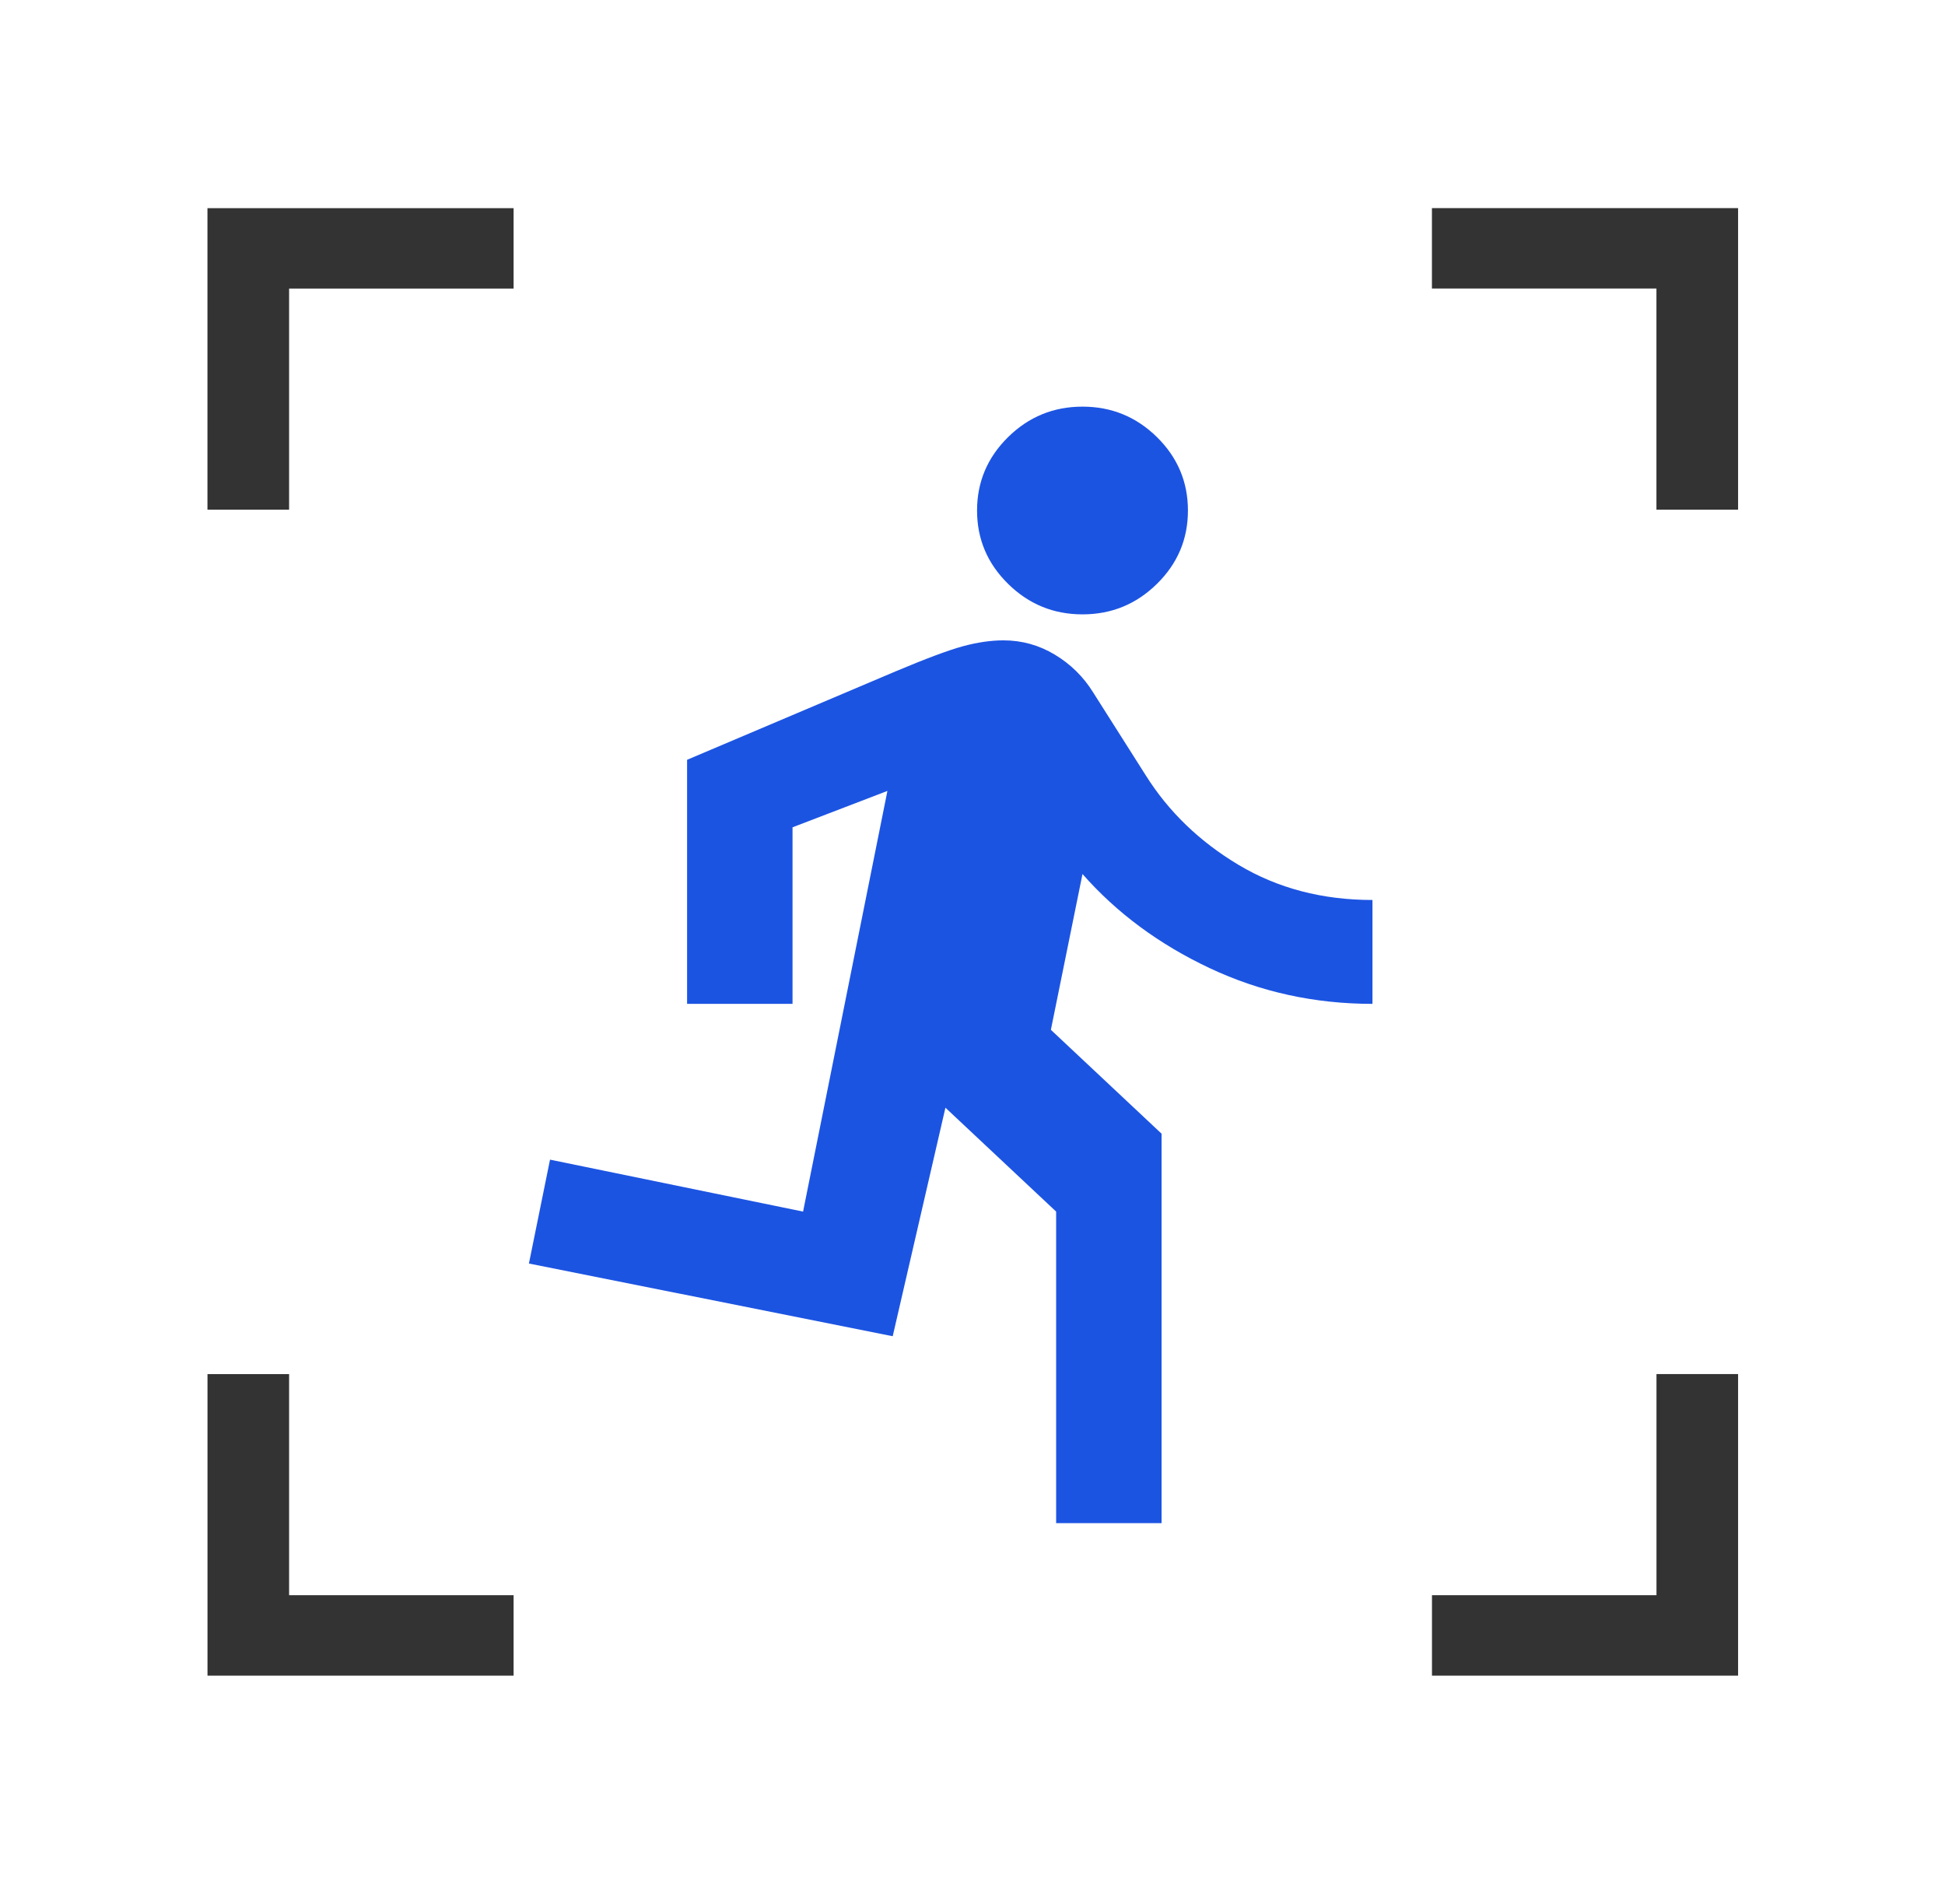 <svg xmlns="http://www.w3.org/2000/svg" xmlns:xlink="http://www.w3.org/1999/xlink" fill="none" version="1.1" width="47" height="46" viewBox="0 0 47 46"><defs><clipPath id="master_svg0_5064_027921"><rect x="0" y="0" width="47" height="46" rx="0"/></clipPath><clipPath id="master_svg1_5064_027921/0_3191"><rect x="8.959" y="7.943" width="30.575" height="30.114" rx="0"/></clipPath></defs><g style="mix-blend-mode:passthrough" clip-path="url(#master_svg0_5064_027921)"><g style="mix-blend-mode:passthrough"><g style="mix-blend-mode:passthrough" clip-path="url(#master_svg1_5064_027921/0_3191)"><g style="mix-blend-mode:passthrough"><path d="M25.521,36.802C25.521,36.802,25.521,29.274,25.521,29.274C25.521,29.274,22.846,26.764,22.846,26.764C22.846,26.764,21.572,32.285,21.572,32.285C21.572,32.285,12.781,30.529,12.781,30.529C12.781,30.529,13.291,28.019,13.291,28.019C13.291,28.019,19.406,29.274,19.406,29.274C19.406,29.274,21.444,19.11,21.444,19.11C21.444,19.11,19.151,19.989,19.151,19.989C19.151,19.989,19.151,24.255,19.151,24.255C19.151,24.255,16.603,24.255,16.603,24.255C16.603,24.255,16.603,18.358,16.603,18.358C16.603,18.358,21.635,16.224,21.635,16.224C22.379,15.911,22.925,15.707,23.276,15.612C23.626,15.518,23.95,15.472,24.247,15.472C24.693,15.472,25.107,15.587,25.489,15.817C25.871,16.047,26.179,16.35,26.413,16.726C26.413,16.726,27.687,18.734,27.687,18.734C28.239,19.612,28.987,20.334,29.931,20.898C30.877,21.463,31.955,21.745,33.165,21.745C33.165,21.745,33.165,24.255,33.165,24.255C31.763,24.255,30.453,23.967,29.232,23.392C28.011,22.817,26.986,22.059,26.158,21.118C26.158,21.118,25.394,24.882,25.394,24.882C25.394,24.882,28.069,27.392,28.069,27.392C28.069,27.392,28.069,36.802,28.069,36.802C28.069,36.802,25.521,36.802,25.521,36.802C25.521,36.802,25.521,36.802,25.521,36.802ZM26.158,14.844C25.457,14.844,24.858,14.598,24.359,14.106C23.86,13.615,23.61,13.025,23.61,12.335C23.61,11.645,23.86,11.054,24.359,10.562C24.858,10.071,25.457,9.825,26.158,9.825C26.859,9.825,27.459,10.071,27.958,10.562C28.457,11.054,28.706,11.645,28.706,12.335C28.706,13.025,28.457,13.615,27.958,14.106C27.459,14.598,26.859,14.844,26.158,14.844C26.158,14.844,26.158,14.844,26.158,14.844Z" fill="#1C54E2" fill-opacity="1"/></g></g><g style="mix-blend-mode:passthrough" transform="matrix(-4.371138828673793e-8,-1,1,-4.371138828673793e-8,-35.472,45.5)"><path d="M5.985,41.472C5.985,41.472,5.985,40.486,5.985,40.486C5.985,40.486,5.014,40.486,5.014,40.486C5.014,40.486,5.014,41.472,5.014,41.472C5.014,41.472,5.985,41.472,5.985,41.472C5.985,41.472,5.985,41.472,5.985,41.472ZM6.957,47.883C6.957,47.883,6.957,41.472,6.957,41.472C6.957,41.472,5.014,41.472,5.014,41.472C5.014,41.472,5.014,47.883,5.014,47.883C5.014,47.883,6.957,47.883,6.957,47.883C6.957,47.883,6.957,47.883,6.957,47.883ZM5.985,42.458C5.985,42.458,12.299,42.458,12.299,42.458C12.299,42.458,12.299,40.486,12.299,40.486C12.299,40.486,5.985,40.486,5.985,40.486C5.985,40.486,5.985,42.458,5.985,42.458C5.985,42.458,5.985,42.458,5.985,42.458Z" fill="#333333" fill-opacity="1"/></g><g style="mix-blend-mode:passthrough" transform="matrix(-4.371138828673793e-8,1,1,4.371138828673793e-8,-0.015,0.015)"><path d="M5.985,6.015C5.985,6.015,5.985,5.028,5.985,5.028C5.985,5.028,5.014,5.028,5.014,5.028C5.014,5.028,5.014,6.015,5.014,6.015C5.014,6.015,5.985,6.015,5.985,6.015C5.985,6.015,5.985,6.015,5.985,6.015ZM6.957,12.426C6.957,12.426,6.957,6.015,6.957,6.015C6.957,6.015,5.014,6.015,5.014,6.015C5.014,6.015,5.014,12.426,5.014,12.426C5.014,12.426,6.957,12.426,6.957,12.426C6.957,12.426,6.957,12.426,6.957,12.426ZM5.985,7.001C5.985,7.001,12.299,7.001,12.299,7.001C12.299,7.001,12.299,5.028,12.299,5.028C12.299,5.028,5.985,5.028,5.985,5.028C5.985,5.028,5.985,7.001,5.985,7.001C5.985,7.001,5.985,7.001,5.985,7.001Z" fill="#333333" fill-opacity="1"/></g><g style="mix-blend-mode:passthrough" transform="matrix(4.371138828673793e-8,-1,-1,-4.371138828673793e-8,82.486,82.486)"><path d="M42.971,41.472C42.971,41.472,42.971,40.486,42.971,40.486C42.971,40.486,42,40.486,42,40.486C42,40.486,42,41.472,42,41.472C42,41.472,42.971,41.472,42.971,41.472C42.971,41.472,42.971,41.472,42.971,41.472ZM43.943,47.883C43.943,47.883,43.943,41.472,43.943,41.472C43.943,41.472,42,41.472,42,41.472C42,41.472,42,47.883,42,47.883C42,47.883,43.943,47.883,43.943,47.883C43.943,47.883,43.943,47.883,43.943,47.883ZM42.971,42.458C42.971,42.458,49.286,42.458,49.286,42.458C49.286,42.458,49.286,40.486,49.286,40.486C49.286,40.486,42.971,40.486,42.971,40.486C42.971,40.486,42.971,42.458,42.971,42.458C42.971,42.458,42.971,42.458,42.971,42.458Z" fill="#333333" fill-opacity="1"/></g><g style="mix-blend-mode:passthrough" transform="matrix(4.371138828673793e-8,1,-1,4.371138828673793e-8,47.028,-36.972)"><path d="M42.971,6.015C42.971,6.015,42.971,5.028,42.971,5.028C42.971,5.028,42,5.028,42,5.028C42,5.028,42,6.015,42,6.015C42,6.015,42.971,6.015,42.971,6.015C42.971,6.015,42.971,6.015,42.971,6.015ZM43.943,12.426C43.943,12.426,43.943,6.015,43.943,6.015C43.943,6.015,42,6.015,42,6.015C42,6.015,42,12.426,42,12.426C42,12.426,43.943,12.426,43.943,12.426C43.943,12.426,43.943,12.426,43.943,12.426ZM42.971,7.001C42.971,7.001,49.286,7.001,49.286,7.001C49.286,7.001,49.286,5.028,49.286,5.028C49.286,5.028,42.971,5.028,42.971,5.028C42.971,5.028,42.971,7.001,42.971,7.001C42.971,7.001,42.971,7.001,42.971,7.001Z" fill="#333333" fill-opacity="1"/></g></g></g></svg>